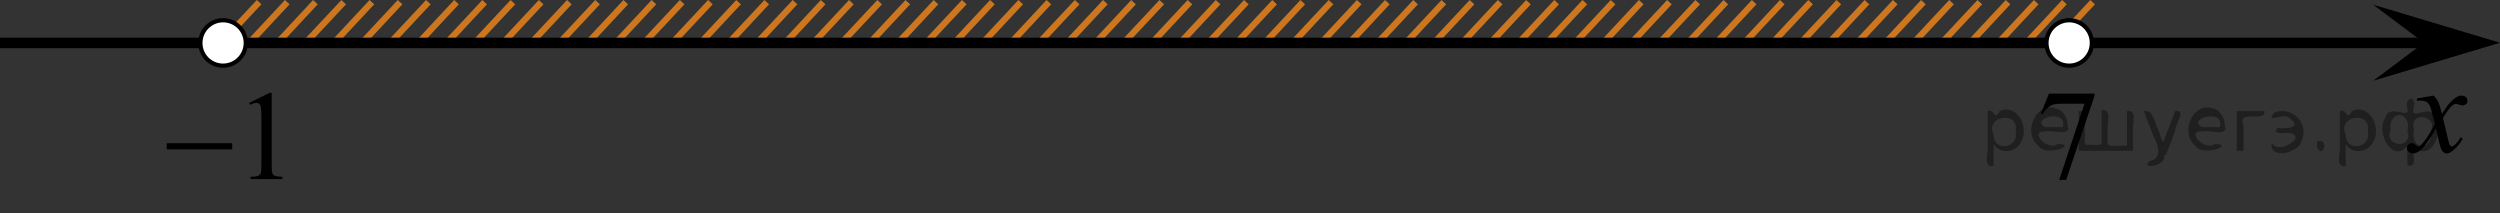 <?xml version="1.0" encoding="utf-8"?>
<!-- Generator: Adobe Illustrator 16.0.0, SVG Export Plug-In . SVG Version: 6.00 Build 0)  -->
<!DOCTYPE svg PUBLIC "-//W3C//DTD SVG 1.1//EN" "http://www.w3.org/Graphics/SVG/1.1/DTD/svg11.dtd">
<svg version="1.1" id="Слой_1" xmlns="http://www.w3.org/2000/svg" xmlns:xlink="http://www.w3.org/1999/xlink" x="0px" y="0px"
	 width="296.034px" height="25.236px" viewBox="-63.467 13.843 296.034 25.236"
	 enable-background="new -63.467 13.843 296.034 25.236" xml:space="preserve">
<rect x="-63.467" y="13.843" width="296.034" height="25.236" fill="#333333" stroke="none"/>
<g>
	<g>
		
			<line fill="none" stroke="#CC761F" stroke-width="0.75" stroke-miterlimit="10" x1="49.797" y1="18.661" x2="54.047" y2="14.099"/>
		<line fill="none" stroke="#CC761F" stroke-width="0.75" stroke-miterlimit="10" x1="39.778" y1="18.661" x2="44.03" y2="14.099"/>
		
			<line fill="none" stroke="#CC761F" stroke-width="0.75" stroke-miterlimit="10" x1="43.114" y1="18.661" x2="47.365" y2="14.099"/>
		
			<line fill="none" stroke="#CC761F" stroke-width="0.75" stroke-miterlimit="10" x1="46.448" y1="18.661" x2="50.714" y2="14.099"/>
		
			<line fill="none" stroke="#CC761F" stroke-width="0.75" stroke-miterlimit="10" x1="36.432" y1="18.661" x2="40.694" y2="14.099"/>
		
			<line fill="none" stroke="#CC761F" stroke-width="0.75" stroke-miterlimit="10" x1="33.089" y1="18.661" x2="37.348" y2="14.099"/>
		
			<line fill="none" stroke="#CC761F" stroke-width="0.75" stroke-miterlimit="10" x1="23.073" y1="18.661" x2="27.323" y2="14.099"/>
		
			<line fill="none" stroke="#CC761F" stroke-width="0.75" stroke-miterlimit="10" x1="26.422" y1="18.661" x2="30.672" y2="14.099"/>
		
			<line fill="none" stroke="#CC761F" stroke-width="0.75" stroke-miterlimit="10" x1="29.756" y1="18.661" x2="34.006" y2="14.099"/>
		<line fill="none" stroke="#CC761F" stroke-width="0.75" stroke-miterlimit="10" x1="19.737" y1="18.661" x2="23.99" y2="14.099"/>
		
			<line fill="none" stroke="#CC761F" stroke-width="0.75" stroke-miterlimit="10" x1="13.047" y1="18.661" x2="17.309" y2="14.099"/>
		
			<line fill="none" stroke="#CC761F" stroke-width="0.75" stroke-miterlimit="10" x1="-6.994" y1="18.661" x2="-2.732" y2="14.099"/>
		<line fill="none" stroke="#CC761F" stroke-width="0.75" stroke-miterlimit="10" x1="-0.305" y1="18.661" x2="3.948" y2="14.099"/>
		<line fill="none" stroke="#CC761F" stroke-width="0.75" stroke-miterlimit="10" x1="6.381" y1="18.661" x2="10.631" y2="14.099"/>
		
			<line fill="none" stroke="#CC761F" stroke-width="0.75" stroke-miterlimit="10" x1="16.391" y1="18.661" x2="20.653" y2="14.099"/>
		<line fill="none" stroke="#CC761F" stroke-width="0.75" stroke-miterlimit="10" x1="-3.643" y1="18.661" x2="0.612" y2="14.099"/>
		<line fill="none" stroke="#CC761F" stroke-width="0.75" stroke-miterlimit="10" x1="3.031" y1="18.661" x2="7.291" y2="14.099"/>
		<line fill="none" stroke="#CC761F" stroke-width="0.75" stroke-miterlimit="10" x1="9.714" y1="18.661" x2="13.964" y2="14.099"/>
		
			<line fill="none" stroke="#CC761F" stroke-width="0.75" stroke-miterlimit="10" x1="-17.01" y1="18.661" x2="-12.744" y2="14.099"/>
		
			<line fill="none" stroke="#CC761F" stroke-width="0.75" stroke-miterlimit="10" x1="-13.661" y1="18.661" x2="-9.411" y2="14.099"/>
		
			<line fill="none" stroke="#CC761F" stroke-width="0.75" stroke-miterlimit="10" x1="-10.328" y1="18.661" x2="-6.078" y2="14.099"/>
		
			<line fill="none" stroke="#CC761F" stroke-width="0.75" stroke-miterlimit="10" x1="-20.345" y1="18.661" x2="-16.094" y2="14.099"/>
		
			<line fill="none" stroke="#CC761F" stroke-width="0.75" stroke-miterlimit="10" x1="-23.684" y1="18.661" x2="-19.429" y2="14.099"/>
		
			<line fill="none" stroke="#CC761F" stroke-width="0.75" stroke-miterlimit="10" x1="-33.703" y1="18.661" x2="-29.453" y2="14.099"/>
		
			<line fill="none" stroke="#CC761F" stroke-width="0.75" stroke-miterlimit="10" x1="-30.369" y1="18.661" x2="-26.119" y2="14.099"/>
		
			<line fill="none" stroke="#CC761F" stroke-width="0.75" stroke-miterlimit="10" x1="-27.036" y1="18.661" x2="-22.768" y2="14.099"/>
		
			<line fill="none" stroke="#CC761F" stroke-width="0.75" stroke-miterlimit="10" x1="-37.052" y1="18.661" x2="-32.786" y2="14.099"/>
	</g>
</g>
<g>
	<g>
		
			<line fill="none" stroke="#CC761F" stroke-width="0.75" stroke-miterlimit="10" x1="136.647" y1="18.661" x2="140.897" y2="14.099"/>
		
			<line fill="none" stroke="#CC761F" stroke-width="0.75" stroke-miterlimit="10" x1="126.627" y1="18.661" x2="130.879" y2="14.099"/>
		
			<line fill="none" stroke="#CC761F" stroke-width="0.75" stroke-miterlimit="10" x1="129.963" y1="18.661" x2="134.215" y2="14.099"/>
		
			<line fill="none" stroke="#CC761F" stroke-width="0.75" stroke-miterlimit="10" x1="133.297" y1="18.661" x2="137.565" y2="14.099"/>
		
			<line fill="none" stroke="#CC761F" stroke-width="0.75" stroke-miterlimit="10" x1="123.281" y1="18.661" x2="127.543" y2="14.099"/>
		
			<line fill="none" stroke="#CC761F" stroke-width="0.75" stroke-miterlimit="10" x1="119.94" y1="18.661" x2="124.198" y2="14.099"/>
		
			<line fill="none" stroke="#CC761F" stroke-width="0.75" stroke-miterlimit="10" x1="109.922" y1="18.661" x2="114.172" y2="14.099"/>
		
			<line fill="none" stroke="#CC761F" stroke-width="0.75" stroke-miterlimit="10" x1="113.272" y1="18.661" x2="117.522" y2="14.099"/>
		
			<line fill="none" stroke="#CC761F" stroke-width="0.75" stroke-miterlimit="10" x1="116.606" y1="18.661" x2="120.856" y2="14.099"/>
		
			<line fill="none" stroke="#CC761F" stroke-width="0.75" stroke-miterlimit="10" x1="106.586" y1="18.661" x2="110.84" y2="14.099"/>
		
			<line fill="none" stroke="#CC761F" stroke-width="0.75" stroke-miterlimit="10" x1="99.897" y1="18.661" x2="104.158" y2="14.099"/>
		
			<line fill="none" stroke="#CC761F" stroke-width="0.75" stroke-miterlimit="10" x1="79.856" y1="18.661" x2="84.118" y2="14.099"/>
		
			<line fill="none" stroke="#CC761F" stroke-width="0.75" stroke-miterlimit="10" x1="86.545" y1="18.661" x2="90.797" y2="14.099"/>
		
			<line fill="none" stroke="#CC761F" stroke-width="0.75" stroke-miterlimit="10" x1="93.231" y1="18.661" x2="97.481" y2="14.099"/>
		
			<line fill="none" stroke="#CC761F" stroke-width="0.75" stroke-miterlimit="10" x1="103.24" y1="18.661" x2="107.502" y2="14.099"/>
		
			<line fill="none" stroke="#CC761F" stroke-width="0.75" stroke-miterlimit="10" x1="83.207" y1="18.661" x2="87.462" y2="14.099"/>
		
			<line fill="none" stroke="#CC761F" stroke-width="0.75" stroke-miterlimit="10" x1="89.881" y1="18.661" x2="94.141" y2="14.099"/>
		
			<line fill="none" stroke="#CC761F" stroke-width="0.75" stroke-miterlimit="10" x1="96.565" y1="18.661" x2="100.815" y2="14.099"/>
		<line fill="none" stroke="#CC761F" stroke-width="0.75" stroke-miterlimit="10" x1="69.84" y1="18.661" x2="74.106" y2="14.099"/>
		
			<line fill="none" stroke="#CC761F" stroke-width="0.75" stroke-miterlimit="10" x1="73.189" y1="18.661" x2="77.439" y2="14.099"/>
		
			<line fill="none" stroke="#CC761F" stroke-width="0.75" stroke-miterlimit="10" x1="76.522" y1="18.661" x2="80.772" y2="14.099"/>
		
			<line fill="none" stroke="#CC761F" stroke-width="0.75" stroke-miterlimit="10" x1="66.505" y1="18.661" x2="70.756" y2="14.099"/>
		
			<line fill="none" stroke="#CC761F" stroke-width="0.75" stroke-miterlimit="10" x1="63.166" y1="18.661" x2="67.421" y2="14.099"/>
		
			<line fill="none" stroke="#CC761F" stroke-width="0.75" stroke-miterlimit="10" x1="53.147" y1="18.661" x2="57.397" y2="14.099"/>
		
			<line fill="none" stroke="#CC761F" stroke-width="0.75" stroke-miterlimit="10" x1="56.481" y1="18.661" x2="60.731" y2="14.099"/>
		
			<line fill="none" stroke="#CC761F" stroke-width="0.75" stroke-miterlimit="10" x1="59.814" y1="18.661" x2="64.082" y2="14.099"/>
	</g>
</g>
<g>
	<g>
		
			<line fill="none" stroke="#CC761F" stroke-width="0.75" stroke-miterlimit="10" x1="166.706" y1="18.661" x2="170.968" y2="14.099"/>
		
			<line fill="none" stroke="#CC761F" stroke-width="0.75" stroke-miterlimit="10" x1="173.396" y1="18.661" x2="177.647" y2="14.099"/>
		
			<line fill="none" stroke="#CC761F" stroke-width="0.75" stroke-miterlimit="10" x1="180.08" y1="18.661" x2="184.33" y2="14.099"/>
		
			<line fill="none" stroke="#CC761F" stroke-width="0.75" stroke-miterlimit="10" x1="170.058" y1="18.661" x2="174.312" y2="14.099"/>
		
			<line fill="none" stroke="#CC761F" stroke-width="0.75" stroke-miterlimit="10" x1="176.731" y1="18.661" x2="180.99" y2="14.099"/>
		
			<line fill="none" stroke="#CC761F" stroke-width="0.75" stroke-miterlimit="10" x1="156.69" y1="18.661" x2="160.956" y2="14.099"/>
		
			<line fill="none" stroke="#CC761F" stroke-width="0.75" stroke-miterlimit="10" x1="160.039" y1="18.661" x2="164.289" y2="14.099"/>
		
			<line fill="none" stroke="#CC761F" stroke-width="0.75" stroke-miterlimit="10" x1="163.372" y1="18.661" x2="167.622" y2="14.099"/>
		
			<line fill="none" stroke="#CC761F" stroke-width="0.75" stroke-miterlimit="10" x1="153.354" y1="18.661" x2="157.606" y2="14.099"/>
		
			<line fill="none" stroke="#CC761F" stroke-width="0.75" stroke-miterlimit="10" x1="150.017" y1="18.661" x2="154.271" y2="14.099"/>
		
			<line fill="none" stroke="#CC761F" stroke-width="0.75" stroke-miterlimit="10" x1="139.997" y1="18.661" x2="144.247" y2="14.099"/>
		
			<line fill="none" stroke="#CC761F" stroke-width="0.75" stroke-miterlimit="10" x1="143.331" y1="18.661" x2="147.581" y2="14.099"/>
		
			<line fill="none" stroke="#CC761F" stroke-width="0.75" stroke-miterlimit="10" x1="146.664" y1="18.661" x2="150.933" y2="14.099"/>
	</g>
</g>
<line fill="none" stroke="#000000" stroke-width="1.25" stroke-linejoin="round" stroke-miterlimit="8" x1="-63.467" y1="18.928" x2="225.062" y2="18.928"/>
<polygon points="223.562,18.904 217.556,14.404 232.567,18.904 217.556,23.404 "/>
<g>
	<g>
		<g>
			<g>
				<g>
					<g>
						<g>
							<g>
								<defs>
									<rect id="SVGID_1_" x="218.88" y="22.227" width="12.362" height="13.732"/>
								</defs>
								<clipPath id="SVGID_2_">
									<use xlink:href="#SVGID_1_"  overflow="visible"/>
								</clipPath>
								<g clip-path="url(#SVGID_2_)">
									<path d="M224.715,25.161c0.24,0.256,0.423,0.513,0.546,0.769c0.09,0.178,0.233,0.645,0.438,1.396l0.648-0.977
										c0.172-0.232,0.381-0.461,0.627-0.675c0.246-0.215,0.463-0.358,0.647-0.438c0.116-0.049,0.248-0.07,0.392-0.07
										c0.213,0,0.381,0.057,0.508,0.17c0.125,0.109,0.188,0.25,0.188,0.412c0,0.188-0.037,0.313-0.109,0.385
										c-0.139,0.123-0.295,0.186-0.474,0.186c-0.104,0-0.214-0.021-0.332-0.063c-0.229-0.08-0.388-0.119-0.466-0.119
										c-0.116,0-0.26,0.068-0.422,0.207c-0.307,0.257-0.668,0.75-1.092,1.481l0.604,2.535c0.095,0.392,0.172,0.621,0.233,0.697
										c0.063,0.074,0.131,0.113,0.19,0.113c0.104,0,0.226-0.061,0.362-0.17c0.27-0.229,0.501-0.521,0.691-0.889l0.258,0.137
										c-0.312,0.58-0.701,1.063-1.182,1.441c-0.271,0.219-0.5,0.324-0.688,0.324c-0.274,0-0.493-0.154-0.656-0.465
										c-0.104-0.191-0.316-1.021-0.645-2.479c-0.769,1.332-1.381,2.189-1.846,2.574c-0.3,0.244-0.59,0.367-0.869,0.367
										c-0.195,0-0.375-0.07-0.539-0.214c-0.115-0.106-0.178-0.253-0.178-0.437c0-0.16,0.057-0.299,0.162-0.404
										c0.107-0.107,0.241-0.162,0.398-0.162c0.154,0,0.322,0.078,0.502,0.236c0.128,0.109,0.227,0.17,0.295,0.17
										c0.06,0,0.136-0.041,0.229-0.119c0.231-0.188,0.547-0.59,0.944-1.209c0.396-0.619,0.659-1.066,0.782-1.342
										c-0.307-1.195-0.473-1.828-0.494-1.896c-0.113-0.318-0.264-0.546-0.441-0.68c-0.184-0.135-0.449-0.198-0.806-0.198
										c-0.113,0-0.243,0.005-0.394,0.015v-0.264L224.715,25.161z"/>
								</g>
							</g>
						</g>
					</g>
				</g>
			</g>
		</g>
	</g>
</g>
<g>
	<g>
		<defs>
			<rect id="SVGID_3_" x="-46.536" y="21.319" width="19.251" height="16.49"/>
		</defs>
		<clipPath id="SVGID_4_">
			<use xlink:href="#SVGID_3_"  overflow="visible"/>
		</clipPath>
		<g clip-path="url(#SVGID_4_)">
			<path d="M-33.974,26.024l2.438-1.188h0.243v8.452c0,0.561,0.023,0.91,0.07,1.048c0.047,0.138,0.145,0.243,0.292,0.316
				c0.147,0.074,0.448,0.115,0.901,0.125v0.273h-3.767v-0.273c0.473-0.01,0.777-0.051,0.915-0.12
				c0.138-0.072,0.234-0.168,0.288-0.288c0.055-0.12,0.082-0.481,0.082-1.081v-5.403c0-0.729-0.025-1.196-0.074-1.403
				c-0.034-0.155-0.098-0.271-0.188-0.346c-0.091-0.074-0.2-0.111-0.328-0.111c-0.183,0-0.437,0.076-0.761,0.229L-33.974,26.024z"/>
		</g>
	</g>
	<g>
		<defs>
			<rect id="SVGID_5_" x="-46.536" y="21.319" width="19.251" height="16.49"/>
		</defs>
		<clipPath id="SVGID_6_">
			<use xlink:href="#SVGID_5_"  overflow="visible"/>
		</clipPath>
		<g clip-path="url(#SVGID_6_)">
			<path d="M-43.721,30.799h7.755v0.729h-7.755V30.799z"/>
		</g>
	</g>
</g>
<path fill="#FFFFFF" stroke="#000000" stroke-width="0.5" stroke-miterlimit="10" d="M181.549,16.24
	c-1.479,0-2.688,1.205-2.688,2.691c0,1.488,1.189,2.688,2.688,2.688c1.479,0,2.688-1.197,2.688-2.688
	C184.245,17.447,183.04,16.24,181.549,16.24L181.549,16.24z"/>
<path fill="#FFFFFF" stroke="#000000" stroke-width="0.5" stroke-miterlimit="10" d="M-37.052,16.24
	c-1.479,0-2.688,1.205-2.688,2.691c0,1.488,1.189,2.688,2.688,2.688c1.479,0,2.688-1.197,2.688-2.688
	C-34.356,17.447-35.561,16.24-37.052,16.24L-37.052,16.24z"/>
<g>
	<defs>
		<polygon id="SVGID_7_" points="175.339,39.079 187.759,39.079 187.759,21.209 175.339,21.209 175.339,39.079 		"/>
	</defs>
	<clipPath id="SVGID_8_">
		<use xlink:href="#SVGID_7_"  overflow="visible"/>
	</clipPath>
	<g clip-path="url(#SVGID_8_)">
		<path d="M179.158,24.924h5.389v0.28l-3.35,9.938h-0.831l3.002-9.016h-2.765c-0.559,0-0.956,0.066-1.193,0.199
			c-0.415,0.227-0.748,0.576-1,1.049l-0.215-0.081L179.158,24.924z"/>
	</g>
</g>
<g style="stroke:none;fill:#000;fill-opacity:0.4" > <path d="m 172.6,31.0 c 0,0.8 0,1.6 0,2.5 -1.3,0.2 -0.6,-1.5 -0.7,-2.3 0,-1.4 0,-2.8 0,-4.2 0.8,-0.4 0.8,1.3 1.4,0.0 2.2,-1.0 3.7,2.2 2.4,3.9 -0.6,1.0 -2.4,1.2 -3.1,0.0 z m 2.6,-1.6 c 0.5,-2.5 -3.7,-1.9 -2.6,0.4 0.0,2.1 3.1,1.6 2.6,-0.4 z" /> <path d="m 181.5,29.1 c -0.4,0.8 -1.9,0.1 -2.8,0.3 -2.0,-0.1 0.3,2.4 1.5,1.5 2.5,0.0 -1.4,1.6 -2.3,0.2 -1.9,-1.5 -0.3,-5.3 2.1,-4.4 0.9,0.2 1.4,1.2 1.4,2.2 z m -0.7,-0.2 c 0.6,-2.3 -4.0,-1.0 -2.1,0.0 0.7,0 1.4,-0.0 2.1,-0.0 z" /> <path d="m 186.4,31.1 c 0.6,0 1.3,0 2.0,0 0,-1.3 0,-2.7 0,-4.1 1.3,-0.2 0.6,1.5 0.7,2.3 0,0.8 0,1.6 0,2.4 -2.1,0 -4.2,0 -6.4,0 0,-1.5 0,-3.1 0,-4.7 1.3,-0.2 0.6,1.5 0.7,2.3 0.1,0.5 -0.2,1.6 0.2,1.7 0.5,-0.1 1.6,0.2 1.8,-0.2 0,-1.3 0,-2.6 0,-3.9 1.3,-0.2 0.6,1.5 0.7,2.3 0,0.5 0,1.1 0,1.7 z" /> <path d="m 192.8,32.2 c 0.3,1.4 -3.0,1.7 -1.7,0.7 1.5,-0.2 1.0,-1.9 0.5,-2.8 -0.4,-1.0 -0.8,-2.0 -1.2,-3.1 1.2,-0.2 1.2,1.4 1.7,2.2 0.2,0.2 0.4,1.9 0.7,1.2 0.4,-1.1 0.9,-2.2 1.3,-3.4 1.4,-0.2 0.0,1.5 -0.0,2.3 -0.3,0.9 -0.7,1.9 -1.1,2.9 z" /> <path d="m 200.1,29.1 c -0.4,0.8 -1.9,0.1 -2.8,0.3 -2.0,-0.1 0.3,2.4 1.5,1.5 2.5,0.0 -1.4,1.6 -2.3,0.2 -1.9,-1.5 -0.3,-5.3 2.1,-4.4 0.9,0.2 1.4,1.2 1.4,2.2 z m -0.7,-0.2 c 0.6,-2.3 -4.0,-1.0 -2.1,0.0 0.7,0 1.4,-0.0 2.1,-0.0 z" /> <path d="m 201.4,31.7 c 0,-1.5 0,-3.1 0,-4.7 1.1,0 2.2,0 3.3,0 0.0,1.5 -3.3,-0.4 -2.5,1.8 0,0.9 0,1.9 0,2.9 -0.2,0 -0.5,0 -0.7,0 z" /> <path d="m 205.6,30.8 c 0.7,1.4 4.2,-0.8 2.1,-1.2 -0.5,-0.1 -2.2,0.3 -1.5,-0.6 1.0,0.1 3.1,0.0 1.4,-1.2 -0.6,-0.7 -2.8,0.8 -1.8,-0.6 2.0,-0.9 4.2,1.2 3.3,3.2 -0.2,1.5 -3.5,2.3 -3.6,0.7 l 0,-0.1 0,-0.0 0,0 z" /> <path d="m 210.9,30.6 c 1.6,-0.5 0.6,2.3 -0.0,0.6 -0.0,-0.2 0.0,-0.4 0.0,-0.6 z" /> <path d="m 214.3,31.0 c 0,0.8 0,1.6 0,2.5 -1.3,0.2 -0.6,-1.5 -0.7,-2.3 0,-1.4 0,-2.8 0,-4.2 0.8,-0.4 0.8,1.3 1.4,0.0 2.2,-1.0 3.7,2.2 2.4,3.9 -0.6,1.0 -2.4,1.2 -3.1,0.0 z m 2.6,-1.6 c 0.5,-2.5 -3.7,-1.9 -2.6,0.4 0.0,2.1 3.1,1.6 2.6,-0.4 z" /> <path d="m 219.6,29.3 c -0.8,1.9 2.7,2.3 2.0,0.1 0.6,-2.4 -2.3,-2.7 -2.0,-0.1 z m 2.0,4.2 c 0,-0.8 0,-1.6 0,-2.4 -1.8,2.2 -3.8,-1.7 -2.6,-3.3 0.4,-1.8 3.0,0.3 2.6,-1.1 -0.4,-1.1 0.9,-1.8 0.8,-0.3 -0.7,2.2 2.1,-0.6 2.4,1.4 1.2,1.6 -0.3,5.2 -2.4,3.5 -0.4,0.6 0.6,2.5 -0.8,2.1 z m 2.8,-4.2 c 0.8,-1.9 -2.7,-2.3 -2.0,-0.1 -0.6,2.4 2.3,2.7 2.0,0.1 z" /> </g></svg>

<!--File created and owned by https://sdamgia.ru. Copying is prohibited. All rights reserved.-->
